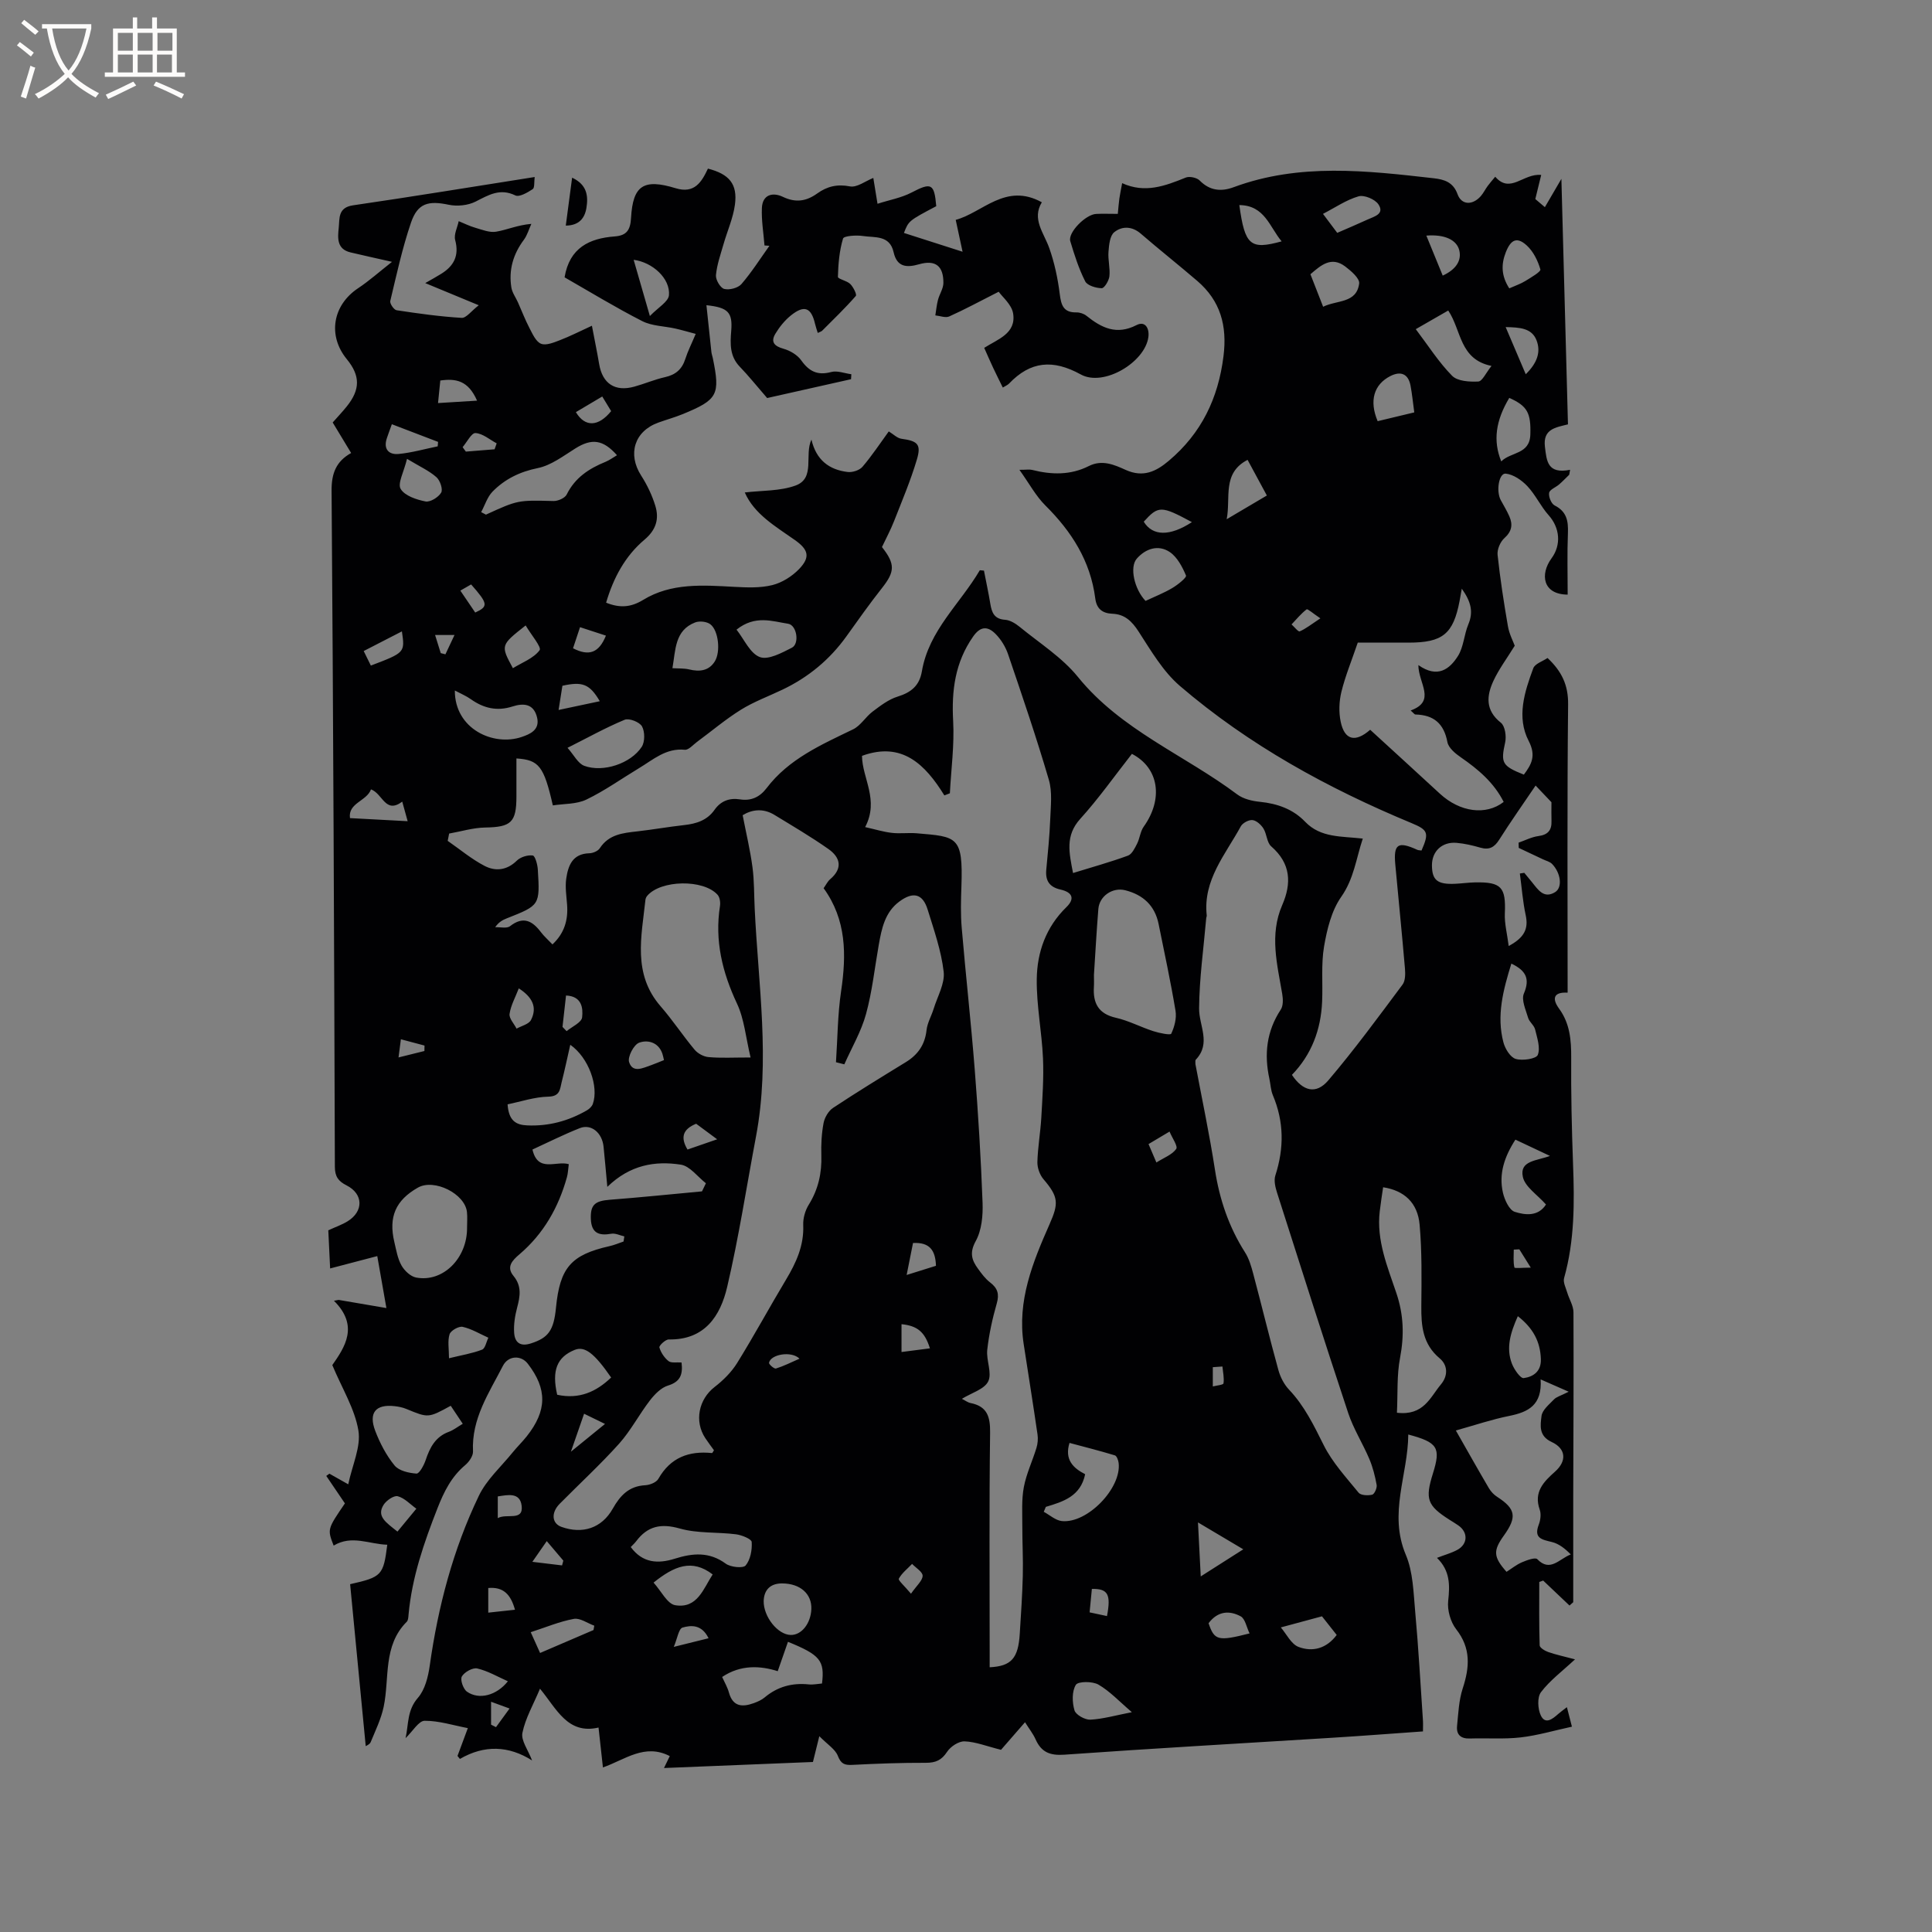<svg enable-background="new 0 0 400 400" viewBox="0 0 400 400" xmlns="http://www.w3.org/2000/svg"><rect x="0" y="0" width="400" height="400" fill="#808080" stroke="none"/><path d="m294.31 176.09c1.61-3.68 1.35-4.26-2.1-5.69-17.31-7.19-33.64-16.14-47.92-28.38-3.51-3.01-5.99-7.31-8.56-11.27-1.39-2.15-2.88-3.58-5.42-3.68-2.12-.09-3.28-1.06-3.55-3.19-.99-7.72-4.89-13.83-10.32-19.22-1.97-1.95-3.32-4.51-5.38-7.39 1.49 0 2.1-.12 2.64.02 4.01 1.02 7.96 1.11 11.73-.8 2.75-1.39 5.29-.26 7.61.79 3.62 1.64 6.29.37 8.96-1.89 6.73-5.68 10.22-12.9 11.31-21.64.79-6.31-.62-11.46-5.43-15.59-3.86-3.31-7.85-6.47-11.7-9.79-1.83-1.58-3.9-1.57-5.48-.3-.92.73-1.09 2.65-1.2 4.07-.13 1.67.37 3.4.19 5.06-.1.92-1.05 2.48-1.59 2.47-1.19-.02-2.98-.55-3.42-1.42-1.33-2.62-2.24-5.48-3.09-8.32-.53-1.76 3.17-5.54 5.36-5.64 1.37-.07 2.74-.01 4.48-.01.11-1.13.18-2.15.32-3.16.13-.93.33-1.84.58-3.2 4.74 2.17 8.93.56 13.18-1.16.78-.31 2.29.02 2.88.62 2.1 2.14 4.48 2.32 7.02 1.38 13.63-5.05 27.55-3.43 41.46-1.85 2.1.24 3.99.77 4.9 3.3.82 2.27 3.09 2.32 4.79.42.56-.63.93-1.42 1.43-2.1.43-.59.92-1.14 1.58-1.94 3.13 3.62 5.8-.75 9.52-.37-.39 1.59-.74 3.04-1.22 4.99.34.29 1.09.93 1.98 1.68 1.06-1.82 1.99-3.42 3.42-5.86.47 17.5.91 34.06 1.36 50.83-2.56.64-5.21.96-4.77 4.63.36 2.95.5 5.7 5.21 4.78-.06.34-.12.68-.18 1.02-.69.67-1.36 1.37-2.08 2-.7.61-1.96 1.07-2.08 1.75-.14.81.45 2.25 1.13 2.6 2.53 1.27 2.86 3.24 2.76 5.76-.17 4.23-.05 8.47-.05 12.71-5.18-.03-5.76-4.22-3.34-7.52 2.06-2.81 1.72-6.33-.61-8.93-1.65-1.85-2.71-4.22-4.4-6.01-1.16-1.23-2.89-2.43-4.48-2.59-1.41-.14-2.04 3.64-1.01 5.51.61 1.11 1.26 2.19 1.77 3.35.75 1.72.5 3.12-1.04 4.5-.85.76-1.52 2.34-1.4 3.46.53 4.95 1.29 9.87 2.14 14.78.28 1.63 1.1 3.16 1.41 4.03-1.63 2.64-3.27 4.83-4.4 7.25-1.44 3.1-1.73 6.12 1.53 8.69.86.68 1.17 2.79.89 4.06-.93 4.24-.71 4.87 3.87 6.69 1.59-2.13 2.58-3.91 1-6.97-2.56-4.94-.86-10.17.95-15.06.35-.94 1.94-1.43 2.95-2.12 2.92 2.74 4.31 5.59 4.26 9.6-.21 19.83-.1 39.66-.1 59.69-2.97-.17-3.25 1.27-1.78 3.29 2.26 3.09 2.54 6.53 2.52 10.21-.05 7.31.11 14.63.38 21.94.3 7.97.34 15.87-1.85 23.65-.25.87.36 2.02.65 3.01.41 1.37 1.28 2.71 1.29 4.07.06 12.81-.02 25.63-.05 38.45-.01 7.19 0 14.39 0 21.58-.26.23-.51.46-.77.69-1.82-1.72-3.63-3.45-5.45-5.17-.27.1-.54.2-.81.29 0 4.38-.06 8.76.08 13.13.02.49 1.09 1.14 1.79 1.38 1.58.55 3.23.9 5.53 1.51-2.67 2.49-5.21 4.37-7.05 6.8-.8 1.06-.67 3.47-.03 4.82.93 1.94 2.43.73 3.59-.3.47-.42.99-.78 1.81-1.42.33 1.3.6 2.35 1.04 4.04-3.67.79-7.11 1.82-10.61 2.22-3.46.4-6.99.11-10.49.23-1.92.07-2.86-.8-2.68-2.61.26-2.61.37-5.31 1.17-7.76 1.43-4.38 1.74-8.3-1.35-12.25-1.18-1.51-1.87-3.97-1.66-5.88.37-3.3.39-6.26-2.32-8.9 1.68-.65 3.02-1.01 4.2-1.65 2.19-1.19 2.28-3.61.26-5.04-.6-.43-1.25-.8-1.87-1.2-4.61-2.94-5.09-4.27-3.43-9.58 1.67-5.34 1.04-6.43-5.1-8.07-.06 8.38-4.14 16.31-.51 24.91 1.51 3.56 1.58 7.8 1.94 11.76.68 7.47 1.09 14.95 1.6 22.44.05.71.01 1.44.01 2.36-6.39.45-12.71.94-19.04 1.33-18.4 1.15-36.81 2.18-55.2 3.49-3.01.21-4.78-.52-5.97-3.19-.51-1.14-1.32-2.16-2.18-3.53-2 2.29-3.85 4.42-4.97 5.71-2.97-.74-5.24-1.66-7.54-1.75-1.21-.05-2.91 1.07-3.62 2.16-1.15 1.75-2.38 2.28-4.39 2.28-5.08-.02-10.17.17-15.25.43-1.62.08-2.34-.22-2.99-1.88-.53-1.36-2.11-2.32-3.83-4.06-.61 2.45-.93 3.75-1.32 5.34-10.14.41-20.37.82-30.84 1.25.45-.93.8-1.65 1.2-2.47-5.2-2.68-9.24.73-13.84 2.35-.3-2.68-.57-5.16-.91-8.26-6.41 1.49-8.66-3.86-12.12-8.04-1.4 3.33-3.03 6.13-3.64 9.14-.32 1.57 1.16 3.51 2 5.71-4.82-3.05-9.86-3.27-14.94-.31-.17-.21-.33-.41-.5-.62.66-1.78 1.32-3.55 2.14-5.76-3.03-.58-5.99-1.54-8.95-1.52-1.22.01-2.43 2.14-3.94 3.59.65-2.96.3-5.76 2.55-8.34 1.46-1.67 2.12-4.33 2.45-6.64 1.72-12.23 4.83-24.07 10.17-35.19 1.6-3.34 4.6-6.02 6.99-8.97.93-1.15 2.01-2.19 2.93-3.35 4.21-5.32 4.26-9.78.22-15.02-1.42-1.85-4.06-1.69-5.15.42-2.88 5.61-6.53 10.94-6.2 17.72.05.94-.82 2.18-1.62 2.85-2.87 2.41-4.4 5.52-5.74 8.94-2.79 7.12-5.28 14.29-5.98 21.97-.05.52-.06 1.2-.38 1.52-4.96 4.97-3.53 11.62-4.77 17.58-.53 2.53-1.71 4.94-2.7 7.35-.2.47-.91.74-1.02.82-1.07-11.14-2.15-22.33-3.23-33.53 6.55-1.48 6.89-1.82 7.69-8.17-3.71-.1-7.35-2.09-11.1.18-1.32-3.39-1.32-3.39 2.33-8.74-1.33-1.96-2.6-3.83-3.86-5.69.22-.15.43-.31.65-.46 1.14.64 2.28 1.29 3.9 2.2.85-4.03 2.66-7.79 2.1-11.15-.75-4.48-3.35-8.64-5.4-13.53 2.59-3.71 5.58-8.12.34-13.32.32-.06.65-.12.97-.18 3.08.52 6.15 1.05 9.89 1.69-.61-3.47-1.16-6.63-1.89-10.76-3.32.87-6.28 1.65-9.76 2.56-.1-2.17-.24-5.09-.38-7.9 1.53-.7 2.84-1.15 3.99-1.86 3.35-2.06 3.29-5.67-.21-7.44-1.73-.87-2.41-1.85-2.42-3.85-.15-46.66-.33-93.32-.68-139.98-.03-3.58.95-6.08 4.05-7.8-1.35-2.23-2.55-4.21-3.82-6.32 1-1.14 2.01-2.19 2.92-3.33 2.82-3.52 2.8-6.36 0-9.78-4.01-4.9-2.93-11.21 2.39-14.72 2.2-1.46 4.19-3.24 6.97-5.43-3.65-.83-6.12-1.36-8.58-1.95-2.88-.68-2.67-3.01-2.45-5.1.2-1.93-.2-4.19 2.96-4.65 12.36-1.8 24.69-3.83 37.61-5.86-.14 1.03.02 2.22-.41 2.51-1.07.7-2.77 1.7-3.59 1.3-3.2-1.55-5.53-.09-8.22 1.27-1.59.81-3.83 1.03-5.59.66-4.18-.88-6.42-.35-7.8 3.71-1.8 5.28-2.99 10.78-4.29 16.22-.13.53.76 1.83 1.31 1.91 4.47.68 8.96 1.31 13.47 1.58.95.06 1.99-1.42 3.54-2.61-4.08-1.69-7.42-3.08-11.08-4.59 1.32-.76 2.34-1.31 3.31-1.92 2.63-1.63 3.75-3.77 2.89-6.99-.31-1.16.46-2.6.73-3.91 1.14.46 2.25 1.03 3.42 1.36 1.42.41 2.97 1.05 4.33.82 2.25-.38 4.4-1.37 7.29-1.62-.51 1.11-.84 2.34-1.55 3.3-2.21 2.96-3.17 6.23-2.59 9.86.17 1.08.91 2.07 1.37 3.1.79 1.78 1.49 3.61 2.39 5.33.63 1.21 1.33 2.81 2.39 3.23 1.05.42 2.67-.27 3.93-.75 2.08-.8 4.07-1.82 6.6-2.98.61 3.21 1.1 5.57 1.5 7.94.68 4.05 3.29 5.78 7.28 4.67 2.14-.59 4.21-1.49 6.37-1.97 2.2-.49 3.51-1.64 4.19-3.77.51-1.6 1.28-3.11 2.15-5.18-1.54-.41-2.87-.8-4.23-1.11-2.29-.51-4.83-.51-6.85-1.54-5.54-2.83-10.86-6.08-16.07-9.06 1.02-6.14 5.15-8.08 10.39-8.47 2.51-.19 3.23-1.38 3.37-3.83.38-6.74 2.6-8.18 9.24-6.15 3.89 1.19 5.37-1.27 6.68-4.06 4.41 1.13 6.16 3.19 5.59 7.46-.37 2.78-1.58 5.45-2.36 8.18-.61 2.12-1.37 4.25-1.57 6.42-.09.94.91 2.64 1.71 2.85 1.07.27 2.86-.19 3.57-1.01 2.13-2.47 3.89-5.26 5.79-7.92-.34-.02-.68-.05-1.02-.07-.2-2.58-.65-5.18-.54-7.75.12-2.8 2.24-3.32 4.34-2.32 2.65 1.27 4.85.93 7.11-.69 2.03-1.46 4.13-1.99 6.79-1.47 1.44.28 3.2-1.11 4.83-1.75.19 1.16.46 2.82.87 5.35 2.48-.8 4.94-1.23 7.05-2.33 4.08-2.13 4.71-1.9 5.11 2.83-5.71 3.02-5.71 3.02-6.69 5.54 3.69 1.18 7.37 2.36 12.14 3.89-.54-2.5-.94-4.36-1.42-6.6 5.58-1.49 10.31-7.78 17.83-3.64-2.11 3.48.41 6.3 1.54 9.48 1.08 3.05 1.77 6.3 2.17 9.52.29 2.34.78 3.85 3.47 3.8.69-.01 1.52.27 2.06.7 3.13 2.51 6.23 4.05 10.36 1.93 1.85-.95 2.69.74 2.46 2.47-.69 5.23-9.26 10.36-13.99 7.75-5.77-3.18-10.42-2.77-14.87 1.9-.28.29-.7.45-1.28.81-.68-1.39-1.34-2.69-1.96-4.01-.63-1.34-1.22-2.7-1.89-4.21 2.77-1.78 6.68-2.96 5.98-7.15-.31-1.84-2.24-3.41-2.98-4.47-3.95 2-7.05 3.69-10.25 5.12-.77.34-1.91-.13-2.87-.22.18-1.08.27-2.17.55-3.22.31-1.19 1.12-2.34 1.12-3.51.02-3.52-1.66-4.82-5.02-3.86-2.65.76-4.6.57-5.29-2.5-.81-3.6-3.93-2.97-6.36-3.35-1.37-.21-3.94-.03-4.11.53-.76 2.54-.99 5.27-1.06 7.93-.01.45 1.86.78 2.56 1.48.63.63 1.4 2.18 1.15 2.47-2.19 2.51-4.6 4.82-6.95 7.18-.2.2-.51.27-.93.48-.21-.69-.42-1.27-.56-1.87-.79-3.39-2.22-3.98-4.98-1.77-1.29 1.03-2.4 2.41-3.25 3.83-1.01 1.71-.18 2.56 1.71 3.09 1.36.38 2.87 1.28 3.66 2.4 1.63 2.3 3.39 3.17 6.21 2.41 1.25-.34 2.76.28 4.16.46-.02.34-.04.69-.06 1.03-6.13 1.38-12.26 2.75-17.37 3.9-2.25-2.59-3.86-4.62-5.66-6.48-2.1-2.17-2-4.74-1.78-7.42.31-3.81-.61-4.85-5.13-5.32.35 3.32.68 6.52 1.03 9.71.05.42.2.82.29 1.24 1.56 7.59 1.03 8.61-6.18 11.58-1.66.68-3.4 1.16-5.09 1.77-4.98 1.79-6.42 6.53-3.56 10.98 1.24 1.93 2.26 4.07 2.93 6.26.82 2.69.17 4.97-2.24 7-4.04 3.4-6.46 7.97-7.95 13.05 2.82 1.13 5.1.99 7.67-.58 5.82-3.56 12.37-3.05 18.86-2.7 2.62.14 5.36.26 7.87-.36 2.02-.5 4.09-1.81 5.55-3.32 2.39-2.49 1.93-4.04-.88-6.02-4.03-2.84-8.4-5.36-10.36-9.84 3.57-.43 7.29-.26 10.52-1.44 4.14-1.52 1.77-6.3 3.28-9.51.98 4.23 3.66 6.25 7.5 6.71.99.12 2.45-.35 3.07-1.08 1.98-2.32 3.67-4.89 5.44-7.32.97.59 1.75 1.4 2.62 1.52 3.33.46 4.15 1.11 3.2 4.3-1.29 4.34-3.07 8.54-4.73 12.77-.73 1.86-1.69 3.63-2.5 5.35 2.79 3.53 2.67 5.11.02 8.47-2.56 3.24-4.95 6.62-7.35 9.98-3.47 4.85-7.91 8.52-13.28 11.08-2.87 1.37-5.89 2.48-8.57 4.14-3.19 1.98-6.08 4.44-9.11 6.67-.82.61-1.75 1.71-2.53 1.63-3.91-.39-6.55 2.06-9.51 3.83-3.62 2.18-7.09 4.67-10.88 6.49-2.05.98-4.64.84-6.93 1.2-1.85-8.11-2.87-9.43-7.54-9.72v7.89c0 5.37-1.13 6.32-6.46 6.41-2.5.04-4.98.81-7.47 1.25-.1.5-.2 1.01-.3 1.51 2.52 1.75 4.91 3.76 7.61 5.17 2.25 1.18 4.64.96 6.71-1.08.77-.75 2.24-1.2 3.29-1.06.49.07.99 1.87 1.05 2.91.45 7.41.42 7.4-6.44 10.11-.84.33-1.65.76-2.39 1.83 1.04-.05 2.4.31 3.07-.21 2.74-2.14 4.62-1.12 6.4 1.23.63.84 1.44 1.54 2.39 2.54 2.46-2.3 3.27-5.03 3.03-8.22-.13-1.79-.43-3.63-.18-5.38.39-2.7 1.28-5.18 4.79-5.27.75-.02 1.78-.46 2.16-1.04 1.87-2.87 4.77-3.16 7.74-3.49 3.26-.37 6.5-.95 9.76-1.31 2.51-.28 4.73-.98 6.26-3.16 1.28-1.82 3.07-2.5 5.25-2.16 2.32.37 4.11-.47 5.52-2.32 4.61-6.07 11.33-8.99 17.91-12.18 1.57-.76 2.59-2.58 4.04-3.67 1.61-1.21 3.3-2.52 5.17-3.1 2.8-.87 4.53-2.24 5.04-5.26 1.44-8.46 7.93-13.98 11.99-20.91.29.03.58.05.86.08.44 2.3.94 4.59 1.32 6.89.3 1.82.82 3.14 3.06 3.29 1.04.07 2.17.78 3.03 1.48 4.1 3.36 8.76 6.3 12.04 10.35 8.94 11.03 22.07 16.14 32.99 24.33 1.26.94 3.09 1.37 4.71 1.53 3.62.37 6.84 1.51 9.36 4.14 3.21 3.34 7.48 2.96 11.92 3.47-1.39 4.18-1.83 8.31-4.47 12.07-2.01 2.87-2.94 6.72-3.55 10.28-.63 3.72-.23 7.61-.4 11.41-.25 5.81-2.19 10.97-6.25 15.16 2.27 3.4 5.01 4.11 7.54 1.13 5.41-6.36 10.36-13.12 15.36-19.82.6-.8.59-2.24.5-3.34-.61-7.18-1.34-14.35-2-21.53-.39-4.26.55-4.86 4.57-3.03.23.1.56.09.86.14zm-115.19-4.85c2.17.49 3.85 1.01 5.56 1.2 1.67.19 3.4-.06 5.08.08 8.42.71 9.65.59 9.29 11.03-.1 2.83-.18 5.69.06 8.51.83 9.81 1.93 19.59 2.7 29.4.72 9.17 1.28 18.36 1.62 27.55.1 2.66-.18 5.71-1.42 7.95-1.32 2.4-.83 3.93.47 5.71.74 1.02 1.52 2.09 2.51 2.84 1.55 1.19 1.94 2.39 1.38 4.35-.9 3.14-1.61 6.37-1.97 9.61-.24 2.17 1.04 4.8.2 6.53-.8 1.64-3.46 2.38-5.45 3.61.68.34 1.2.75 1.78.87 3.47.69 4.1 2.83 4.06 6.15-.2 15.05-.09 30.11-.09 45.16v3.4c4.49-.22 5.92-1.86 6.23-6.93.25-4.01.53-8.02.63-12.03.09-3.42-.11-6.85-.1-10.27.01-2.69-.18-5.44.31-8.05.52-2.78 1.79-5.42 2.62-8.15.26-.86.35-1.86.22-2.75-.91-6.26-1.91-12.5-2.87-18.75-1.38-8.94 1.88-16.92 5.35-24.78 1.92-4.34 1.89-5.67-1.25-9.34-.77-.9-1.29-2.37-1.26-3.55.08-3.06.63-6.11.81-9.18.23-4.1.53-8.22.35-12.31-.24-5.47-1.36-10.93-1.29-16.39.07-5.58 1.91-10.78 6.13-14.89 1.79-1.74 1.3-3.08-1.23-3.65-2.3-.52-3.14-1.85-2.93-4.11.33-3.48.68-6.97.82-10.46.1-2.72.46-5.62-.29-8.16-2.56-8.73-5.5-17.35-8.43-25.96-.52-1.54-1.46-3.08-2.6-4.23-1.52-1.53-3.04-1.75-4.63.52-3.75 5.35-4.5 11.17-4.15 17.52.27 4.96-.42 9.97-.68 14.95-.38.15-.76.29-1.14.44-4-6.48-8.8-11.2-17.05-8.19.03 4.64 3.61 9.1.65 14.75zm-38.01 110.85c.31 2.59-.33 4.01-2.82 4.78-1.43.44-2.75 1.81-3.72 3.06-2.24 2.91-3.97 6.26-6.4 8.98-3.89 4.33-8.2 8.29-12.29 12.43-1.83 1.85-1.63 4.07.35 4.78 4.34 1.56 8.34.3 10.63-3.76 1.56-2.76 3.37-4.68 6.74-4.86.95-.05 2.3-.59 2.71-1.33 2.51-4.41 6.31-5.82 11.1-5.33.09.01.21-.3.41-.58-.58-.8-1.21-1.63-1.79-2.5-2.33-3.52-1.36-8.06 1.91-10.59 1.79-1.38 3.5-3.08 4.68-4.98 3.51-5.66 6.69-11.54 10.12-17.26 2.1-3.5 3.73-7.05 3.56-11.29-.06-1.4.4-3.02 1.14-4.21 1.98-3.19 2.73-6.56 2.61-10.26-.07-2.21.05-4.48.46-6.65.22-1.15 1.01-2.51 1.96-3.14 4.94-3.27 10-6.37 15.06-9.47 2.52-1.54 3.97-3.62 4.3-6.64.17-1.51 1.02-2.94 1.48-4.43.78-2.54 2.34-5.2 2.07-7.64-.5-4.35-2-8.61-3.31-12.85-1.02-3.32-3-3.83-5.89-1.68-2.97 2.21-3.64 5.57-4.24 8.94-.85 4.79-1.36 9.67-2.64 14.34-.99 3.61-2.96 6.95-4.49 10.41-.58-.15-1.15-.29-1.73-.44.33-4.9.34-9.85 1.06-14.7 1.12-7.56 1.12-14.79-3.62-21.33.49-.68.82-1.4 1.36-1.86 2.66-2.26 2.1-4.51-.35-6.24-3.61-2.54-7.43-4.78-11.2-7.08-2.42-1.48-4.78-1.04-6.57.07.74 3.82 1.57 7.27 2.03 10.75.38 2.83.32 5.71.46 8.57.74 15.73 3.25 31.46.27 47.21-1.96 10.39-3.56 20.87-5.97 31.15-1.4 5.98-4.63 10.99-12.09 10.86-.68-.01-2.04 1.28-1.94 1.65.3 1.06 1.03 2.14 1.89 2.83.56.44 1.64.21 2.7.29zm106.39-61.77c1.37 7.28 2.91 14.53 4.04 21.85.95 6.17 2.88 11.86 6.23 17.12.83 1.3 1.29 2.89 1.69 4.4 1.77 6.64 3.38 13.32 5.21 19.94.4 1.47 1.18 3 2.22 4.09 3.19 3.37 5.12 7.38 7.17 11.48 1.79 3.59 4.65 6.68 7.22 9.84.46.57 1.93.63 2.81.42.47-.11 1.04-1.38.93-2.02-.33-1.84-.8-3.69-1.53-5.41-1.36-3.2-3.27-6.2-4.36-9.48-5.02-15.14-9.86-30.35-14.71-45.55-.37-1.15-.72-2.57-.37-3.64 1.82-5.64 1.8-11.12-.52-16.61-.44-1.05-.47-2.27-.72-3.41-1.11-5.08-.58-9.84 2.35-14.3.54-.81.49-2.2.31-3.26-1.04-6.13-2.67-12.24-.01-18.37 1.99-4.57 1.79-8.64-2.27-12.18-.91-.79-.9-2.55-1.6-3.68-.49-.79-1.44-1.66-2.27-1.76-.77-.09-2.04.59-2.43 1.3-3.16 5.82-7.85 11.09-7.05 18.44.02.2-.1.41-.11.62-.54 6.21-1.42 12.41-1.47 18.63-.03 3.57 2.54 7.21-.67 10.6-.18.18-.07.62-.09.94zm55.15-98.44c-.24 1.33-.34 1.95-.46 2.55-1.31 6.84-3.5 8.62-10.57 8.62-3.57 0-7.13 0-10.51 0-1.29 3.79-2.59 6.93-3.39 10.2-.48 1.97-.56 4.22-.14 6.2.79 3.74 2.98 4.37 6.1 1.64 4.79 4.39 9.63 8.8 14.45 13.25 4.14 3.81 9.51 4.55 13.19 1.69-2.01-3.99-5.27-6.75-8.88-9.24-1.14-.78-2.54-1.95-2.77-3.14-.72-3.84-2.82-5.63-6.62-5.72-.2 0-.4-.32-.99-.83 5.38-1.95 1.59-5.64 1.6-9.4 3.97 2.8 6.47.84 8.18-1.86 1.2-1.88 1.27-4.44 2.16-6.57 1.07-2.54.59-4.66-1.35-7.39zm-173.55 135.16c.05-.35.11-.71.16-1.06-.9-.2-1.84-.69-2.68-.55-2.56.46-4.13-.11-4.25-3.03s.8-3.76 3.88-4c6.38-.49 12.76-1.15 19.13-1.74.27-.56.54-1.12.81-1.68-1.72-1.34-3.31-3.56-5.19-3.85-5.31-.82-10.51.02-15.22 4.6-.31-3.33-.52-5.83-.78-8.33-.3-2.89-2.56-4.77-4.92-3.83-3.39 1.34-6.65 2.99-9.8 4.43 1.12 4.87 4.91 2.25 7.52 3.03-.14 1.04-.16 1.88-.38 2.68-1.74 6.26-4.83 11.72-9.83 15.98-1.48 1.26-2.78 2.6-1.24 4.47 1.74 2.11 1.38 4.21.76 6.55-.45 1.69-.74 3.51-.62 5.24.14 1.98 1.23 2.92 3.5 2.18 3.54-1.15 4.7-2.62 5.16-7.39.81-8.29 3.12-10.94 11.05-12.73 1.01-.22 1.96-.64 2.94-.97zm26.3-38.1c-1-4.15-1.3-7.93-2.81-11.15-3.05-6.49-4.64-13.05-3.53-20.19.12-.75-.02-1.81-.49-2.34-2.92-3.27-11.78-3.09-14.57.21-.19.22-.34.54-.37.83-.81 7.61-2.7 15.33 3.15 22.05 2.49 2.86 4.59 6.06 7.03 8.98.66.79 1.88 1.45 2.9 1.53 2.52.23 5.05.08 8.69.08zm146.02 77.23c2.43 4.27 4.6 8.13 6.85 11.96.41.69 1.03 1.35 1.71 1.78 3.83 2.48 4.14 4.16 1.38 8.01-2.26 3.15-2.18 4.42.55 7.51 1.04-.66 2.04-1.48 3.18-1.97 1.02-.44 2.78-1.08 3.19-.65 2.65 2.76 4.52-.05 6.93-.98-1.16-1.19-2.45-2.22-3.9-2.57-2.06-.51-3.81-.75-2.73-3.59.36-.94.53-2.21.2-3.12-1.29-3.65.82-5.77 3.18-7.87 2.43-2.16 2.32-4.73-.72-6.14-2.72-1.26-2.31-3.47-2.09-5.35.14-1.25 1.58-2.41 2.59-3.46.52-.54 1.37-.74 3.04-1.59-2.3-1.01-3.74-1.64-5.81-2.55.34 5.36-2.59 6.76-6.44 7.55-3.58.71-7.09 1.9-11.11 3.03zm-74.93-94.33c0 1.01.04 1.75-.01 2.48-.21 3.37.92 5.58 4.56 6.4 2.65.6 5.13 1.93 7.74 2.77 1.23.4 3.55.87 3.71.53.67-1.42 1.14-3.21.89-4.74-1-6.01-2.29-11.98-3.5-17.96-.77-3.83-3.21-6.06-6.9-7-2.63-.67-5.37 1.19-5.58 3.89-.37 4.62-.63 9.26-.91 13.63zm91.44-39.2c-2.63 3.89-5.18 7.49-7.54 11.22-1 1.58-2.07 2.16-3.89 1.64-1.62-.47-3.29-.86-4.97-1-3-.24-5.08 1.78-5.06 4.67.02 3.06 1.13 3.97 4.78 3.81 1.37-.06 2.74-.26 4.12-.29 5.49-.11 6.43 1 6.19 6.44-.09 2.08.48 4.18.8 6.73 3.23-1.73 4.13-3.55 3.52-6.38s-.82-5.75-1.21-8.63c.31-.05.61-.09.92-.14.54.65 1.07 1.3 1.61 1.96 1.24 1.53 2.44 3.48 4.78 2.03 1.56-.97 1.17-3.97-.64-5.83-.47-.48-1.25-.65-1.89-.96-1.67-.79-3.34-1.57-5.01-2.36-.01-.36-.02-.72-.03-1.09 1.36-.47 2.69-1.17 4.09-1.36 1.98-.26 2.79-1.21 2.72-3.13-.04-1.13-.01-2.27-.01-3.88-.78-.81-1.93-2.03-3.28-3.45zm-28.71 129.85c5.54.67 6.88-3.2 9.09-5.84 1.58-1.88 1.39-4.06-.23-5.41-3.54-2.96-3.85-6.74-3.81-10.87.05-5.59.14-11.22-.35-16.78-.4-4.6-3.21-7.11-7.56-7.78-.24 1.66-.51 3.32-.7 4.99-.71 6.02 1.61 11.47 3.45 16.94 1.51 4.48 1.63 8.76.76 13.37-.7 3.64-.46 7.47-.65 11.38zm-54.87-136.41c-3.59 4.57-6.88 9.25-10.69 13.45-3.16 3.49-2.31 7.02-1.5 11.22 3.99-1.23 7.74-2.27 11.37-3.6.83-.3 1.42-1.55 1.89-2.47.57-1.12.66-2.54 1.38-3.54 4.05-5.67 3.21-12.13-2.45-15.06zm-137.65 98.06c0-1.06.09-2.13-.02-3.18-.39-3.81-6.78-6.99-10.15-5.08-4.61 2.61-6.13 6.07-4.88 11.3.39 1.64.67 3.4 1.48 4.83.61 1.08 1.87 2.27 3.02 2.49 5.56 1.06 10.62-4 10.55-10.36zm2.92-148.11c.33.17.66.35.99.52 6.65-3.05 6.64-3 14-2.82.92.02 2.36-.61 2.72-1.35 1.72-3.48 4.61-5.37 8.03-6.76.83-.34 1.57-.9 2.38-1.37-2.9-3.27-5.23-3.53-8.63-1.4-2.49 1.56-5.01 3.5-7.76 4.06-3.74.76-6.83 2.28-9.38 4.88-1.08 1.11-1.58 2.81-2.35 4.24zm-6.3 185.02c-4.66 2.55-4.65 2.53-9.18.66-.77-.32-1.62-.49-2.44-.58-3.91-.44-5.44 1.35-4.01 5.12.97 2.54 2.29 5.07 4 7.16.91 1.11 2.96 1.57 4.54 1.68.58.04 1.53-1.7 1.89-2.77.87-2.61 2.01-4.85 4.81-5.88.96-.35 1.8-1.03 2.88-1.66-.89-1.33-1.64-2.45-2.49-3.73zm37.27 29.25c2.46 3.34 5.65 3.5 9.12 2.41 3.68-1.16 7.13-1.48 10.55 1.03 1.01.74 3.6 1 4.12.37.99-1.2 1.36-3.22 1.25-4.86-.04-.62-2.06-1.44-3.25-1.59-3.86-.49-7.92-.15-11.61-1.19-3.91-1.11-6.68-.53-9.05 2.62-.31.41-.7.76-1.13 1.21zm-12.52-103.99c-.63 2.75-1.15 5.25-1.78 7.72-.37 1.44-.29 2.97-2.76 3.02-2.87.06-5.72 1.04-8.44 1.59.23 3.38 1.72 4.26 4.04 4.36 4.46.2 8.57-.91 12.4-3.13.5-.29 1.02-.79 1.21-1.32 1.26-3.56-.84-9.57-4.67-12.24zm42.95 129.69c-3.54-1.12-7.63-1.41-11.51 1.2.5 1.11 1.11 2.13 1.41 3.23.82 2.96 2.79 3.04 5.16 2.18.79-.29 1.61-.65 2.24-1.18 2.67-2.24 5.71-3.05 9.15-2.69.9.09 1.84-.12 2.72-.19.57-4.73-.36-5.91-7.05-8.63-.64 1.81-1.26 3.59-2.12 6.08zm55.51-34.02c-.14.34-.29.68-.43 1.02 1.24.67 2.44 1.78 3.74 1.92 5.29.55 12.4-6.84 11.76-12.04-.07-.56-.39-1.44-.77-1.56-3.13-.95-6.3-1.75-9.4-2.58-1.07 3.45.75 5.21 3.24 6.48-.95 4.58-4.53 5.68-8.14 6.76zm-99.03-157.15c1.31 1.46 2.16 3.25 3.48 3.73 3.9 1.43 9.62-.48 11.88-3.93.68-1.04.67-3.14.06-4.24-.5-.9-2.67-1.75-3.59-1.37-3.87 1.6-7.55 3.66-11.83 5.81zm195.41 44.67c-1.71 5.52-3.1 10.81-1.64 16.32.35 1.33 1.43 3.09 2.55 3.42 1.4.42 4.24-.02 4.56-.83.58-1.46-.13-3.52-.55-5.27-.21-.87-1.19-1.54-1.45-2.41-.48-1.65-1.44-3.7-.88-5.02 1.3-3.05.46-4.75-2.59-6.21zm-19.79-131.35c2.58 3.4 4.74 6.83 7.52 9.65 1.11 1.13 3.59 1.28 5.42 1.19.83-.04 1.57-1.77 2.74-3.23-6.67-1.36-6.19-7.36-8.96-11.47-2.2 1.26-4.35 2.49-6.72 3.86zm-198.95 74.81c-.04 7.96 7.98 11.63 13.87 9.61 1.57-.54 3.76-1.39 3.17-3.96-.67-2.94-2.81-3.08-5.11-2.34-3.19 1.03-5.97.37-8.62-1.51-.92-.66-2-1.1-3.31-1.8zm143-18.55c1.96-.92 3.84-1.65 5.55-2.67 1.13-.67 3-2.17 2.83-2.58-.76-1.8-1.82-3.83-3.37-4.87-2.36-1.58-4.99-.72-6.82 1.37-1.54 1.75-.51 6.32 1.81 8.75zm82.91 124.97c-1.8-2.04-4.35-3.66-4.79-5.72-.74-3.4 2.93-3.32 5.61-4.34-2.6-1.23-4.83-2.28-7.15-3.37-2.29 3.55-3.48 7.11-2.58 11 .34 1.48 1.31 3.59 2.45 3.95 2.15.68 4.84 1.01 6.46-1.52zm-204.72 39.39c4.54.98 8.06-.59 11.17-3.57-3.53-5.11-5.49-6.56-7.57-5.71-3.64 1.48-4.76 4.24-3.6 9.28zm42.75 42.69c-.05 3.27 2.92 7 5.61 7.04 2.23.04 4.14-2.37 4.26-5.36.12-3.12-2.28-5.31-6.08-5.31-2.29 0-3.7 1.21-3.79 3.63zm-18.89-193.12c1.22.08 2.39 0 3.47.26 2.15.52 4.07.3 5.3-1.66 1.24-1.98.78-6.4-.92-7.69-.74-.57-2.26-.73-3.15-.38-4.24 1.64-4.03 5.67-4.7 9.47zm13.27-7.98c1.6 2.03 2.81 4.93 4.83 5.68 1.75.65 4.54-.88 6.62-1.93 1.63-.82 1.05-4.69-.77-4.97-3.31-.51-6.82-1.85-10.68 1.22zm159.99-47.98c-2.82 4.7-3.4 8.89-1.66 13.15 1.99-2.01 5.88-1.4 6.02-5.55.14-4.46-.59-5.92-4.36-7.6zm-177.17 245.28c1.58 1.73 2.83 4.4 4.48 4.68 4.61.77 5.85-3.46 7.76-6.37-4.3-3.3-7.97-1.73-12.24 1.69zm138.63-264.15c2.85-1.42 6.92-.66 7.46-4.81.14-1.05-1.68-2.62-2.9-3.54-2.87-2.15-5.01-.26-7.19 1.62.87 2.21 1.7 4.35 2.63 6.73zm-39.6 290.98c-2.59-2.21-4.54-4.33-6.92-5.71-1.23-.71-4.22-.7-4.68.05-.83 1.35-.77 3.62-.28 5.28.27.92 2.17 1.98 3.28 1.93 2.66-.14 5.29-.91 8.6-1.55zm58.47-269.11c-.28-2.04-.45-3.82-.78-5.57-.46-2.38-1.99-3.06-4.17-1.95-3.41 1.74-4.42 5.11-2.63 9.34 2.47-.59 4.99-1.2 7.58-1.82zm21.44 187.12c-1.54 3.45-2.47 6.57-1.23 9.82.46 1.2 1.76 3.09 2.45 3 1.94-.26 3.65-1.35 3.55-3.96-.13-3.62-1.62-6.4-4.77-8.86zm-60.28-165c2.74-1.62 5.49-3.24 8.32-4.91-1.46-2.69-2.72-5.04-3.99-7.38-5.34 2.74-3.45 7.89-4.33 12.29zm58.51-47.8c1.26-.56 2.36-.93 3.32-1.52 1.16-.72 3.26-1.93 3.12-2.4-.52-1.8-1.46-3.72-2.82-4.96-2.02-1.85-3.3-1.24-4.34 1.41-.98 2.49-.96 4.87.72 7.47zm-228.21 35.3c-.67 2.76-1.99 5.09-1.32 6.22.85 1.43 3.27 2.23 5.15 2.6.97.19 2.68-.87 3.24-1.83.4-.69-.23-2.54-.99-3.2-1.51-1.33-3.42-2.19-6.08-3.79zm192.59-46.79c2.27-.99 4.29-1.84 6.29-2.76 1.36-.63 3.58-1.13 2.23-3.15-.71-1.06-2.95-1.99-4.11-1.65-2.53.73-4.81 2.31-7.36 3.63 1.12 1.5 1.94 2.59 2.95 3.93zm-28.26 278.17c2.86-1.82 5.51-3.5 8.81-5.61-3.31-1.96-6.04-3.59-9.38-5.57.23 4.41.41 7.97.57 11.18zm25.1 8.26c-2.98.81-5.41 1.46-8.52 2.3 1.17 1.36 2.14 3.46 3.68 4.04 2.88 1.09 5.78.35 7.89-2.48-1.1-1.4-2.2-2.79-3.05-3.86zm-150.82 2.84c.05-.3.11-.6.16-.9-1.42-.51-2.95-1.64-4.22-1.41-2.96.54-5.79 1.74-8.94 2.76.68 1.5 1.26 2.8 1.94 4.3 3.84-1.65 7.45-3.2 11.06-4.75zm11.67-272.05c1.72-1.78 3.83-2.96 3.95-4.31.3-3.45-3.38-6.82-7.31-7.33 1.03 3.58 2.05 7.09 3.36 11.64zm122.04-22.97c1.15 8.35 2.26 9.3 8.76 7.51-2.5-2.97-3.49-7.46-8.76-7.51zm-172.19 127.56c-.48-1.75-.76-2.74-1.12-4.05-3.51 2.62-4.02-1.64-6.47-2.54-.87 2.44-4.79 2.8-4.35 5.95 4.05.21 7.67.4 11.94.64zm24.43-40.53c-5.21 4.11-5.21 4.11-2.64 8.85 1.92-1.18 4.28-2.04 5.53-3.72.46-.61-1.75-3.19-2.89-5.13zm-15.87 151.72c2.65-.65 4.84-1 6.85-1.78.65-.25.88-1.62 1.3-2.47-1.76-.79-3.46-1.83-5.31-2.25-.8-.18-2.47.76-2.72 1.53-.44 1.39-.12 3.02-.12 4.97zm-11.83-193.38c-.49 1.36-.79 2.14-1.05 2.94-.74 2.25.45 3.41 2.45 3.22 2.72-.26 5.4-1.03 8.09-1.58.03-.31.05-.61.08-.92-3.1-1.18-6.2-2.37-9.57-3.66zm24.02 260.26c-2.14-.95-4.16-2.15-6.34-2.65-.94-.22-2.67.75-3.19 1.66-.38.68.29 2.61 1.07 3.15 2.52 1.75 6.15.76 8.46-2.16zm-22.86-30.99c1.35-1.64 2.63-3.19 3.91-4.74-1.27-.91-2.44-2.21-3.85-2.58-.8-.21-2.37.88-2.94 1.79-1.48 2.38.48 3.61 2.88 5.53zm216.41-260.04c2.79-1.28 3.92-3.14 3.44-5.19-.52-2.21-3.04-3.39-6.83-3.09 1.12 2.74 2.22 5.42 3.39 8.28zm13.03 10.66c1.45 3.41 2.7 6.33 4.16 9.76 2.43-2.38 3.15-4.67 2.23-7.03-.98-2.53-3.47-2.67-6.39-2.73zm-61.51 268.35c1.21 3.57 1.93 3.78 8.49 2.11-.63-1.28-.9-3.03-1.85-3.54-2.27-1.22-4.7-1.15-6.64 1.43zm-134.57-189.08c3.13-.66 5.68-1.21 8.53-1.81-2.11-3.6-3.62-4.11-7.74-3.2-.2 1.31-.41 2.65-.79 5.01zm131.12-38.89c-6.38-3.44-6.93-3.43-9.97-.09 1.83 3 5.39 3.08 9.97.09zm-109.3 111.38c-.14-.56-.21-.97-.34-1.35-.83-2.39-3.08-2.89-4.81-2.25-1.1.41-2.42 2.94-2.07 4.02.76 2.35 2.91 1.19 4.57.63.86-.3 1.7-.68 2.65-1.05zm-38.7-136.53c-1.83-4.19-4.39-4.62-7.61-4.17-.14 1.35-.26 2.57-.47 4.67 2.78-.17 5.17-.32 8.08-.5zm8.64 121.68c-.7 1.83-1.65 3.51-1.91 5.28-.14.93.93 2.03 1.45 3.06 1.03-.58 2.55-.92 2.99-1.8 1.37-2.67.21-4.78-2.53-6.54zm-24.2-73.91c-2.66 1.37-5.21 2.68-7.91 4.07.62 1.26 1.06 2.15 1.48 3.01 7.07-2.69 7.07-2.69 6.43-7.08zm105.82 126.63c-.43 2.18-.83 4.2-1.32 6.62 2.33-.73 4.2-1.31 6.07-1.9-.11-3.1-1.2-4.91-4.75-4.72zm-2.38 16.81v5.76c2.12-.27 3.97-.51 5.88-.76-1.07-3.43-2.61-4.67-5.88-5zm-61.96-192.07c-2 1.19-3.73 2.22-5.46 3.24 1.91 3.19 4.69 3.01 7.3-.21-.52-.85-1.05-1.73-1.84-3.03zm-6.05 52.13c3.33 1.71 5.37.93 6.81-2.62-1.69-.55-3.37-1.1-5.36-1.75-.55 1.64-1 3.01-1.45 4.37zm-2.18 78.39c.28.29.56.59.85.88 1.13-.94 3.09-1.79 3.21-2.85.22-1.9-.03-4.39-3.33-4.53-.25 2.2-.49 4.35-.73 6.5zm1.74 87.95c2.8-2.28 4.81-3.92 7.06-5.75-1.51-.73-2.6-1.26-4.33-2.11-.92 2.66-1.74 5.02-2.73 7.86zm123.94-66.28c-1.84 1.09-3.05 1.82-4.35 2.59.53 1.23.92 2.16 1.63 3.81 1.58-1 3.26-1.61 4.1-2.8.4-.56-.83-2.26-1.38-3.6zm-135.52 99c-.88-3.2-2.42-4.77-5.53-4.5v5.1c1.89-.21 3.53-.39 5.53-.6zm-3.56-18.97c1.81-1.04 5.35.72 4.94-2.57-.35-2.82-2.87-2.24-4.94-1.92zm45.42-78.43c-1.74-1.29-3.08-2.28-4.35-3.22-2.83 1.15-3.26 2.88-1.79 5.34 1.84-.64 3.62-1.25 6.14-2.12zm-35.28 83.19c-1.14 1.64-2.06 2.96-2.98 4.29 2.05.25 4.1.49 6.15.74.09-.33.17-.66.26-.99-.93-1.1-1.85-2.19-3.43-4.04zm115.99 15.52c.86-4.52.19-5.69-3.13-5.62-.15 1.51-.3 3.05-.47 4.85 1.21.26 2.29.49 3.6.77zm-40.58-4.63c1.19-1.71 2.39-2.7 2.41-3.71.02-.8-1.4-1.64-2.18-2.46-.96 1-2.11 1.89-2.75 3.06-.18.33 1.17 1.49 2.52 3.11zm-92.83-237.38c.22.31.45.61.67.92 1.98-.16 3.97-.32 5.95-.48.14-.41.29-.82.43-1.23-1.46-.78-2.89-2.05-4.39-2.13-.82-.05-1.77 1.88-2.66 2.92zm50.92 246.6c-1.42-2.91-3.65-2.71-5.39-2.21-.79.23-1.07 2.25-1.81 4 2.85-.72 4.84-1.21 7.2-1.79zm-51.39-216.9c1.11 1.63 2.1 3.1 3.08 4.54 2.75-1.27 2.67-1.82-.85-5.82-.67.39-1.38.79-2.23 1.28zm178.06 5.74c-1.56-1.04-2.64-2.02-2.85-1.86-1.16.89-2.1 2.05-3.12 3.12.58.51 1.39 1.57 1.69 1.44 1.26-.54 2.37-1.44 4.28-2.7zm-107.84 153.28c-1.67-1.67-5.99-.9-6.31.85-.06.32 1.08 1.29 1.42 1.19 1.59-.49 3.09-1.25 4.89-2.04zm-83.02-62.37c2.14-.53 3.75-.93 5.36-1.33.01-.38.02-.75.02-1.13-1.55-.41-3.1-.82-4.89-1.3-.18 1.39-.29 2.27-.49 3.76zm19.16 138.14c.34.17.68.35 1.02.52.94-1.29 1.87-2.57 2.81-3.86-1.18-.43-2.35-.86-3.83-1.4zm212.89-98.41c-.38.02-.76.04-1.15.06 0 1.24-.14 2.52.13 3.7.05.22 1.81.03 3.39.03-1.17-1.87-1.77-2.83-2.37-3.79zm-61.47 24.26c-.66.05-1.33.1-1.99.14v3.99c.77-.2 2.16-.32 2.21-.63.17-1.13-.11-2.33-.22-3.5zm-158.99-151.45c-1.85 0-2.78 0-4.02 0 .46 1.49.81 2.62 1.17 3.75.32.08.65.17.97.25.56-1.17 1.11-2.34 1.88-4z" fill="#010103"/><path d="m118.45 36.79c3.1 1.44 3.37 3.78 2.96 6.28-.36 2.16-1.57 3.61-4.27 3.64.43-3.26.84-6.38 1.31-9.92z" fill="#010103"/><g fill="#fcfbfa"><path d="m6.4 11.7c-1-.8-1.9-1.6-2.9-2.3l.6-.7c.9.7 1.9 1.4 2.9 2.2zm-2.1 8.3c.7-2.1 1.4-4.2 2-6.4.2.1.6.3 1 .4-.7 2.3-1.3 4.4-1.9 6.4zm3-12.8c-1.1-.9-2.1-1.7-2.9-2.4l.6-.7c1 .8 2 1.5 3 2.4zm1.4-1.3v-.9h10.2v.9c-.9 4.2-2.3 7.3-4.1 9.4 1.3 1.4 3.2 2.7 5.7 4-.2.2-.4.5-.7.9-2.5-1.4-4.4-2.7-5.7-4.2-1.4 1.5-3.5 3-6.1 4.4 0 0 0 0-.1-.1-.3-.4-.5-.7-.7-.8 2.7-1.3 4.7-2.8 6.2-4.2-1.8-2.2-3-5.3-3.7-9.4zm9.2 0h-7.1c.6 3.8 1.7 6.7 3.4 8.7 1.7-2 2.9-4.8 3.7-8.7z"/><path d="m31.6 3.6h.9v2.3h4.1v9.1h1.7v.9h-16.6v-.9h1.7v-9.1h4.1v-2.3h.9v2.3h3.1v-2.3zm-4 13.3.6.8c-1.9.9-3.8 1.9-5.8 2.8-.2-.3-.3-.6-.5-.9 2-.9 3.9-1.8 5.7-2.7zm-3.2-10.1v3.7h3.1v-3.7zm0 4.5v3.7h3.1v-3.7zm4.1-4.5v3.7h3.1v-3.7zm0 4.5v3.7h3.1v-3.7zm9.1 9.1c-2.1-1.1-4.1-2-5.8-2.7l.5-.8c2.2.9 4.1 1.8 5.8 2.6zm-1.9-13.6h-3.1v3.7h3.1zm-3.2 4.5v3.7h3.1v-3.7z"/></g></svg>
